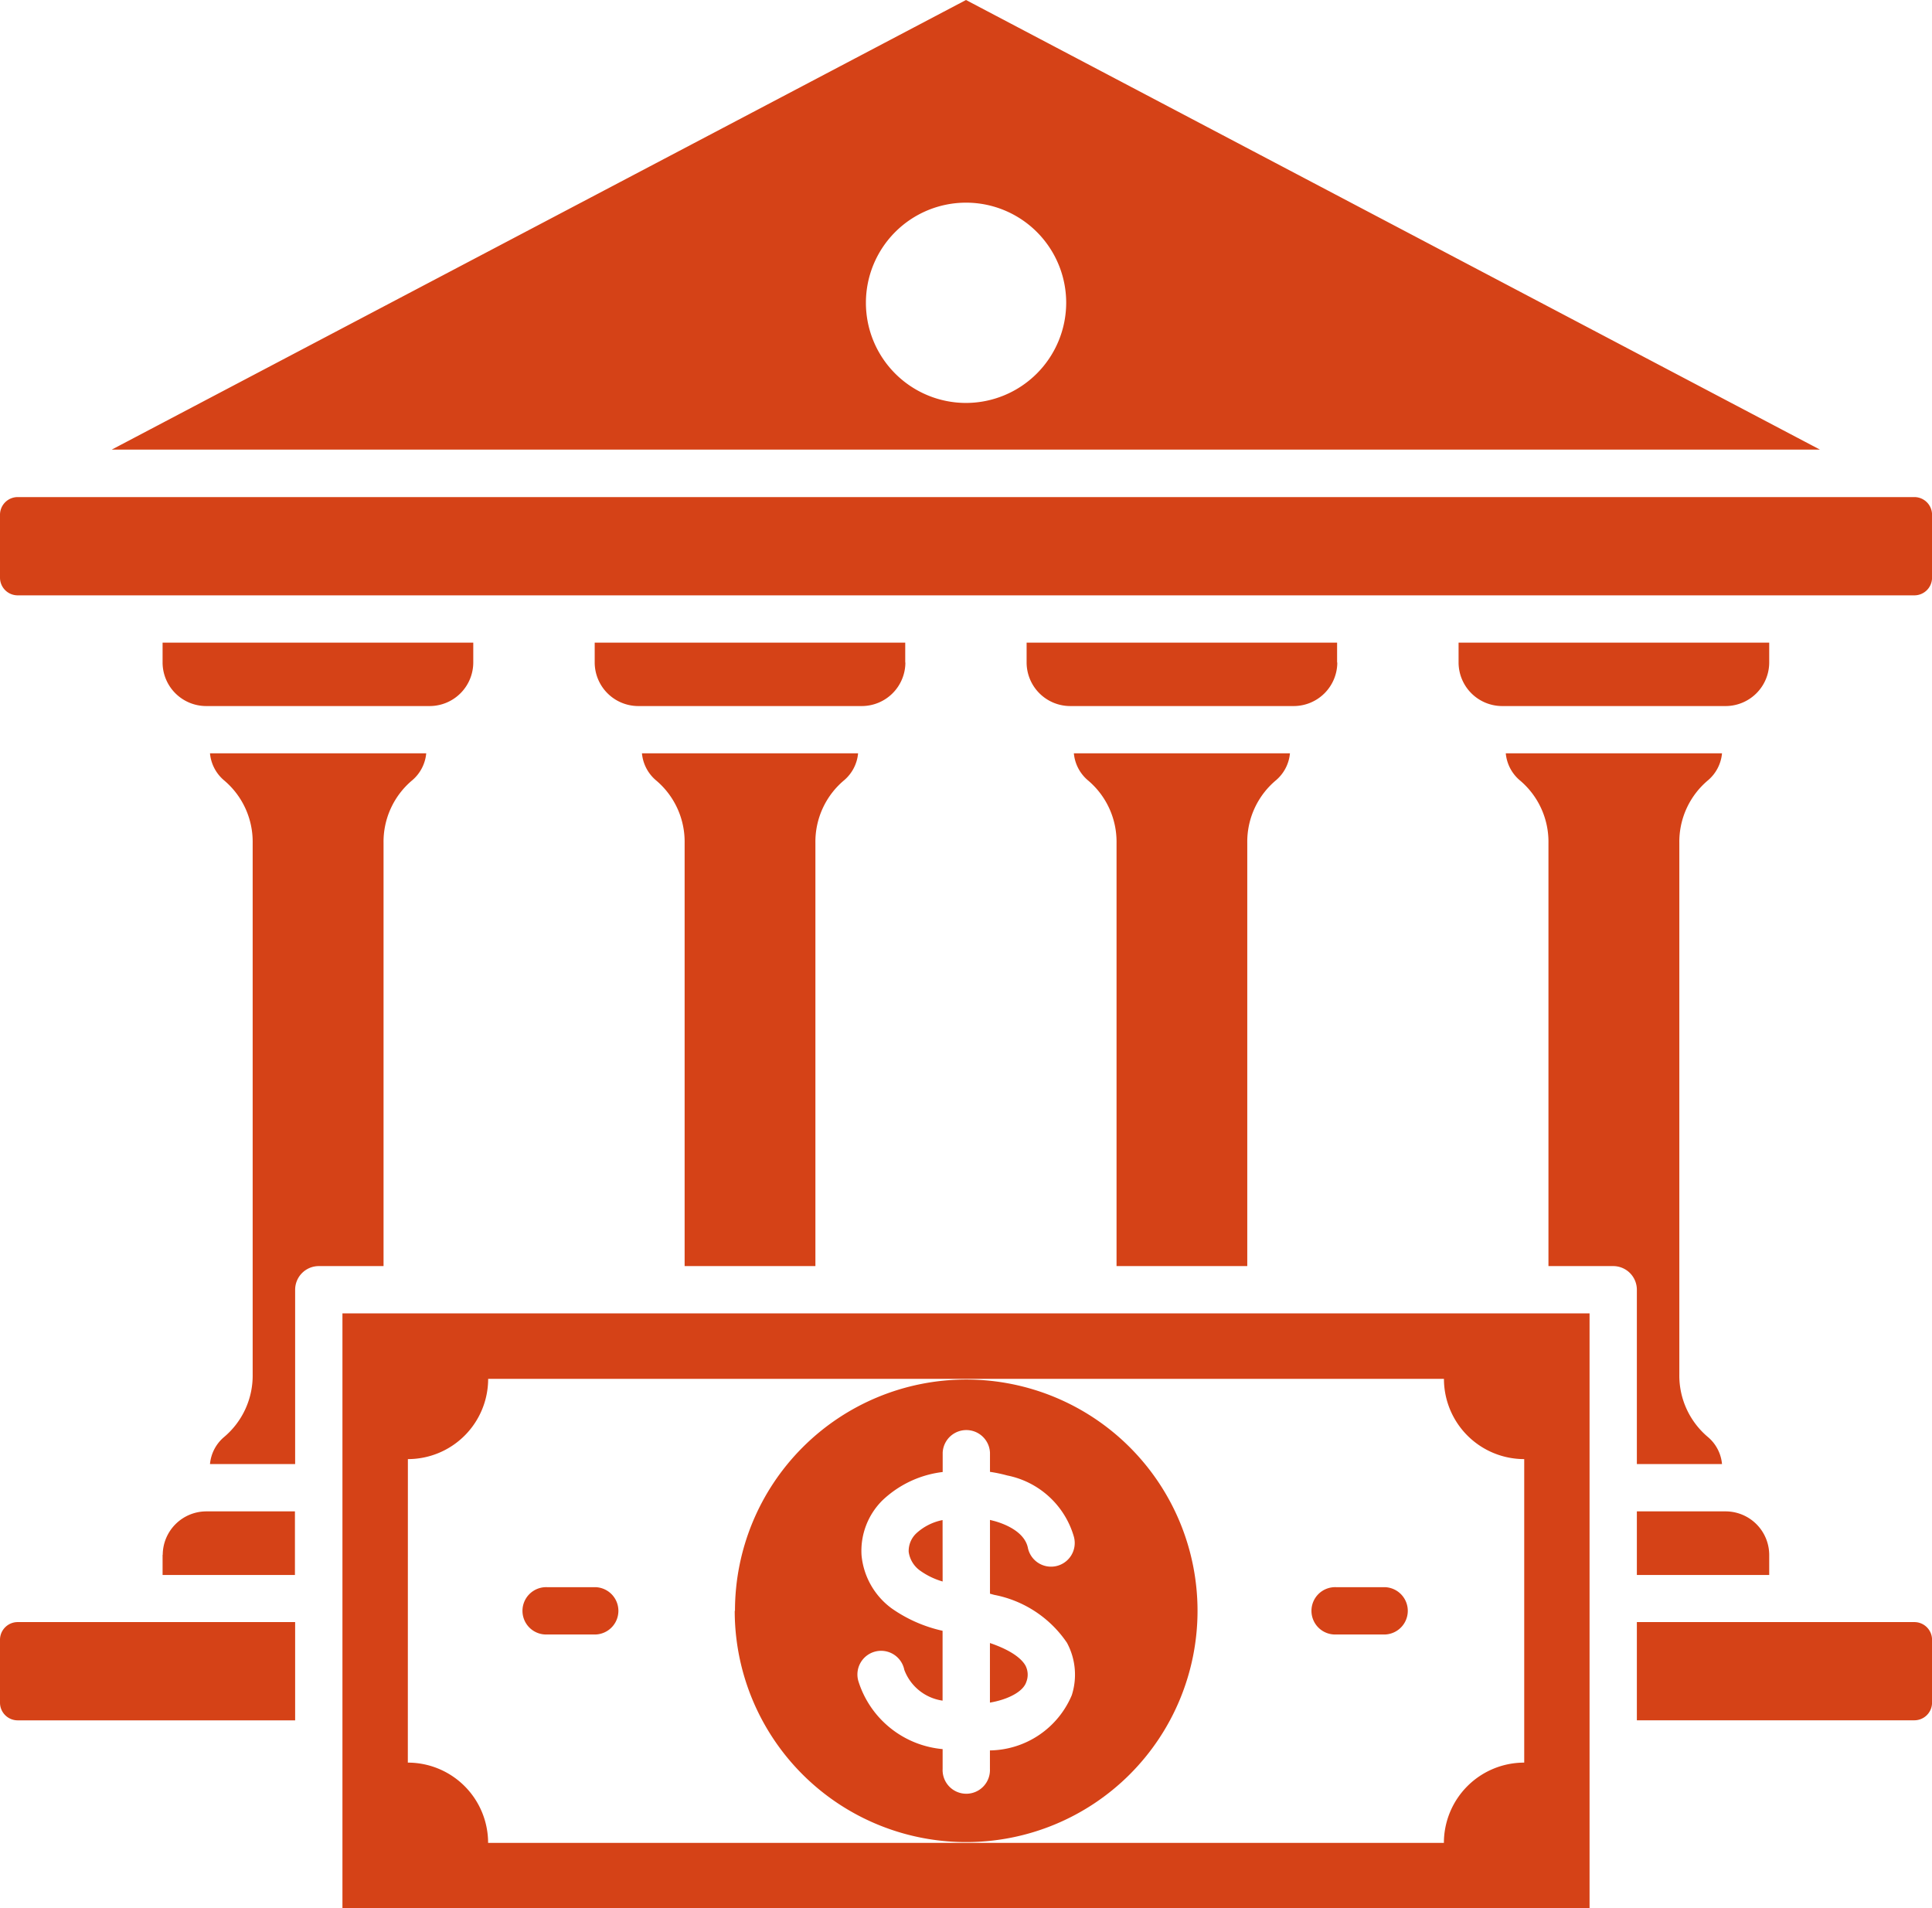 <svg xmlns="http://www.w3.org/2000/svg" width="38.026" height="37.561" viewBox="0 0 38.026 37.561">
  <path id="banking" d="M14.2,27.04v-.391h6.115v.391a.859.859,0,0,1-.857.857h-4.4A.859.859,0,0,1,14.2,27.04Zm23.117,0v-.391H31.206v.391a.859.859,0,0,0,.857.857h4.4A.859.859,0,0,0,37.321,27.04Zm-8.5,0v-.391H22.705v.391a.859.859,0,0,0,.857.857h4.4A.859.859,0,0,0,28.82,27.04ZM17.74,39.851H42.286V51.561H17.74Zm1.287,8.842a1.58,1.58,0,0,1,1.58,1.58H39.419A1.58,1.58,0,0,1,41,48.693V42.719a1.58,1.58,0,0,1-1.58-1.58H20.608a1.58,1.58,0,0,1-1.58,1.58ZM31.2,47.105a.389.389,0,0,0-.016-.321c-.055-.1-.218-.281-.7-.445v1.173C30.85,47.449,31.14,47.293,31.2,47.105Zm-5.734-1.4a4.552,4.552,0,1,1,4.552,4.552A4.552,4.552,0,0,1,25.461,45.706Zm4.086.392v1.376a.947.947,0,0,1-.753-.605.466.466,0,1,0-.907.212,1.916,1.916,0,0,0,1.661,1.347v.391a.466.466,0,1,0,.931,0v-.365a1.776,1.776,0,0,0,1.611-1.087,1.324,1.324,0,0,0-.095-1.032,2.237,2.237,0,0,0-1.432-.943l-.083-.023V43.916l.09.023c.172.048.58.194.654.517a.466.466,0,1,0,.908-.207,1.712,1.712,0,0,0-1.313-1.208,2.794,2.794,0,0,0-.339-.071v-.378a.466.466,0,0,0-.931,0v.381a2.078,2.078,0,0,0-1.191.563,1.4,1.4,0,0,0-.406,1.076,1.465,1.465,0,0,0,.594,1.046,2.791,2.791,0,0,0,1,.44Zm0-2.178a1.066,1.066,0,0,0-.518.262.478.478,0,0,0-.149.363.546.546,0,0,0,.236.378,1.45,1.45,0,0,0,.432.206Zm-7.781,2.252h.956a.466.466,0,0,0,0-.931h-.956a.466.466,0,1,0,0,.931Zm15.537,0h.956a.466.466,0,0,0,0-.931H37.3a.466.466,0,1,0,0,.931ZM48.68,23.784H11.347a.348.348,0,0,0-.347.347v1.24a.348.348,0,0,0,.347.347H48.68a.348.348,0,0,0,.347-.347v-1.24A.348.348,0,0,0,48.68,23.784ZM43.217,42.817h1.676a.789.789,0,0,0-.272-.528,1.58,1.58,0,0,1-.568-1.237V30.592a1.58,1.58,0,0,1,.568-1.237.789.789,0,0,0,.272-.528H40.637a.789.789,0,0,0,.272.528,1.58,1.58,0,0,1,.568,1.237V38.92h1.274a.466.466,0,0,1,.466.466v3.431ZM18.549,30.592a1.58,1.58,0,0,1,.568-1.237.789.789,0,0,0,.272-.528H15.133a.789.789,0,0,0,.272.528,1.58,1.58,0,0,1,.568,1.237v10.46a1.58,1.58,0,0,1-.568,1.237.789.789,0,0,0-.272.528h1.676V39.386a.466.466,0,0,1,.466-.466h1.274V30.592Zm8.5,8.328V30.592a1.58,1.58,0,0,1,.568-1.237.789.789,0,0,0,.272-.528H23.635a.789.789,0,0,0,.272.528,1.58,1.58,0,0,1,.568,1.237V38.92H27.05Zm8.5,0V30.592a1.58,1.58,0,0,1,.568-1.237.789.789,0,0,0,.272-.528H32.136a.789.789,0,0,0,.272.528,1.58,1.58,0,0,1,.568,1.237V38.92h2.576ZM45.823,26.649H39.708v.391a.859.859,0,0,0,.857.857h4.4a.859.859,0,0,0,.857-.857v-.391Zm1-3.8H13.2L30.013,14l16.814,8.853ZM31.985,19.96a1.971,1.971,0,1,0-1.971,1.971A1.975,1.975,0,0,0,31.985,19.96ZM11,46.274v1.24a.348.348,0,0,0,.347.347h5.462V45.927H11.347A.348.348,0,0,0,11,46.274Zm37.68-.347H43.217V47.86H48.68a.348.348,0,0,0,.347-.347v-1.24A.348.348,0,0,0,48.68,45.927Zm-3.714-2.179H43.217V45h2.605V44.6A.859.859,0,0,0,44.966,43.748ZM14.2,44.6V45h2.605V43.748H15.06a.859.859,0,0,0-.857.857Z" transform="translate(-11 -14)" fill="#d54217" fill-rule="evenodd"/>
</svg>
